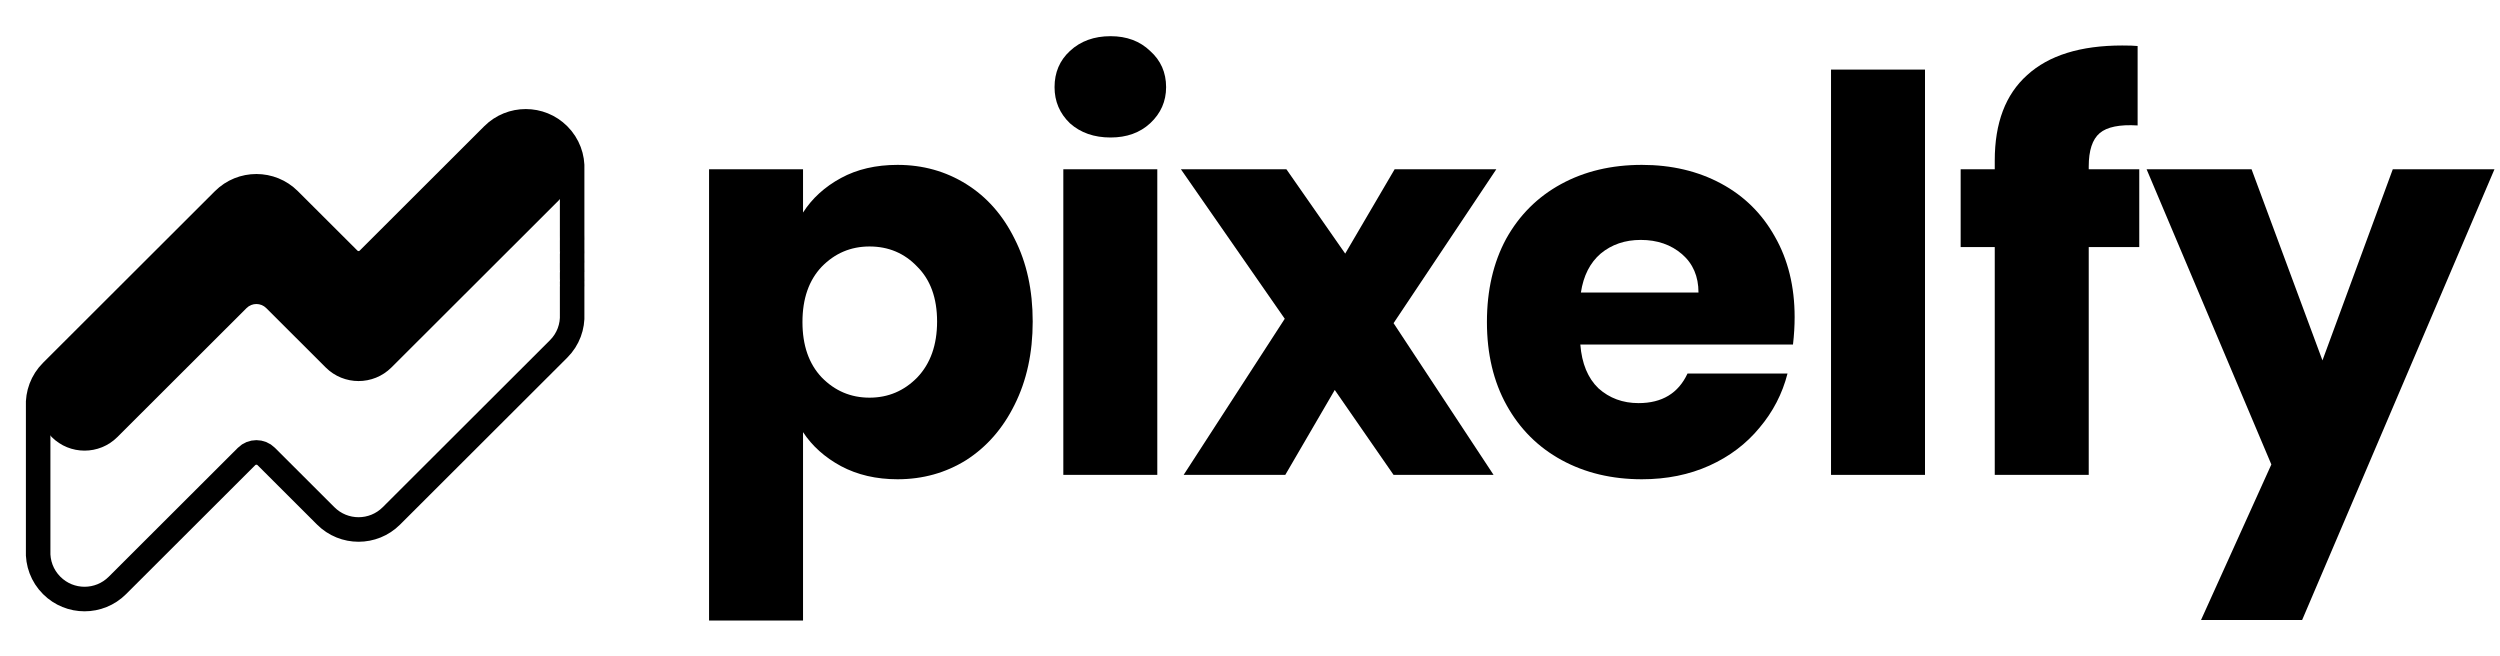 <svg width="61" height="16" viewBox="0 0 61 16" fill="none" xmlns="http://www.w3.org/2000/svg">
<path fill-rule="evenodd" clip-rule="evenodd" d="M13.96 4.149C13.976 3.841 13.866 3.528 13.63 3.292C13.188 2.85 12.47 2.85 12.027 3.292L8.989 6.326C8.857 6.459 8.641 6.459 8.509 6.326L7.057 4.877C6.615 4.435 5.897 4.435 5.455 4.877L1.262 9.064C1.026 9.299 0.916 9.612 0.931 9.92C0.929 9.958 0.929 9.996 0.931 10.034C0.929 10.071 0.929 10.109 0.931 10.147C0.929 10.184 0.929 10.222 0.931 10.26C0.929 10.298 0.929 10.335 0.931 10.373C0.929 10.411 0.929 10.448 0.931 10.486C0.929 10.524 0.929 10.562 0.931 10.599C0.929 10.637 0.929 10.675 0.931 10.713C0.929 10.75 0.929 10.788 0.931 10.826C0.929 10.863 0.929 10.901 0.931 10.939C0.929 10.977 0.929 11.014 0.931 11.052C0.929 11.09 0.929 11.127 0.931 11.165C0.929 11.203 0.929 11.241 0.931 11.278C0.929 11.316 0.929 11.354 0.931 11.392C0.929 11.429 0.929 11.467 0.931 11.505C0.929 11.542 0.929 11.58 0.931 11.618C0.929 11.655 0.929 11.693 0.931 11.731C0.929 11.769 0.929 11.806 0.931 11.844C0.929 11.882 0.929 11.92 0.931 11.957C0.929 11.995 0.929 12.033 0.931 12.07C0.929 12.108 0.929 12.146 0.931 12.184C0.929 12.221 0.929 12.259 0.931 12.297C0.929 12.335 0.929 12.372 0.931 12.41C0.929 12.448 0.929 12.485 0.931 12.523C0.929 12.561 0.929 12.599 0.931 12.636C0.929 12.674 0.929 12.712 0.931 12.749C0.929 12.787 0.929 12.825 0.931 12.863C0.929 12.9 0.929 12.938 0.931 12.976C0.929 13.014 0.929 13.051 0.931 13.089C0.929 13.127 0.929 13.164 0.931 13.202C0.929 13.24 0.929 13.278 0.931 13.315C0.929 13.353 0.929 13.391 0.931 13.428C0.916 13.737 1.026 14.05 1.262 14.285C1.704 14.727 2.422 14.727 2.864 14.285L6.016 11.138C6.148 11.006 6.364 11.006 6.496 11.138L7.948 12.588C8.39 13.03 9.108 13.03 9.55 12.588L13.63 8.514C13.866 8.279 13.976 7.965 13.96 7.657C13.962 7.619 13.962 7.582 13.96 7.544C13.962 7.506 13.962 7.469 13.96 7.431C13.962 7.393 13.962 7.355 13.96 7.318C13.962 7.28 13.962 7.242 13.96 7.205C13.962 7.167 13.962 7.129 13.96 7.091C13.962 7.054 13.962 7.016 13.96 6.978L13.961 6.973C13.962 6.937 13.962 6.901 13.96 6.865C13.961 6.86 13.961 6.856 13.961 6.851C13.962 6.818 13.962 6.785 13.96 6.752C13.962 6.714 13.962 6.676 13.96 6.639C13.961 6.634 13.961 6.629 13.961 6.625C13.962 6.592 13.962 6.559 13.96 6.526C13.962 6.488 13.962 6.45 13.96 6.412C13.961 6.408 13.961 6.403 13.961 6.398C13.962 6.365 13.962 6.332 13.96 6.299C13.962 6.262 13.962 6.224 13.96 6.186C13.961 6.181 13.961 6.177 13.961 6.172C13.962 6.139 13.962 6.106 13.96 6.073C13.962 6.035 13.962 5.997 13.96 5.96C13.962 5.922 13.962 5.884 13.96 5.847C13.961 5.845 13.961 5.843 13.961 5.842C13.962 5.806 13.962 5.77 13.96 5.733C13.962 5.696 13.962 5.658 13.96 5.62C13.962 5.583 13.962 5.545 13.96 5.507C13.962 5.469 13.962 5.432 13.96 5.394C13.962 5.356 13.962 5.318 13.96 5.281C13.962 5.243 13.962 5.205 13.96 5.168C13.962 5.13 13.962 5.092 13.96 5.054C13.962 5.017 13.962 4.979 13.96 4.941C13.962 4.904 13.962 4.866 13.96 4.828C13.962 4.79 13.962 4.753 13.96 4.715C13.962 4.677 13.962 4.639 13.96 4.602C13.962 4.564 13.962 4.526 13.96 4.489C13.962 4.451 13.962 4.413 13.96 4.375C13.962 4.338 13.962 4.3 13.96 4.262C13.962 4.225 13.962 4.187 13.96 4.149Z" stroke="black" stroke-width="0.599" stroke-linecap="round" stroke-linejoin="round"/>
<path fill-rule="evenodd" clip-rule="evenodd" d="M13.63 3.292C14.073 3.734 14.073 4.451 13.63 4.893L9.55 8.967C9.108 9.408 8.39 9.408 7.948 8.967L6.496 7.517C6.364 7.385 6.148 7.385 6.016 7.517L2.864 10.664C2.422 11.106 1.704 11.106 1.262 10.664C0.819 10.222 0.819 9.506 1.262 9.064L5.455 4.877C5.897 4.435 6.615 4.435 7.057 4.877L8.509 6.326C8.641 6.459 8.857 6.459 8.989 6.326L12.027 3.292C12.47 2.85 13.188 2.85 13.63 3.292Z" fill="black"/>
<path d="M19.594 5.186C19.817 4.838 20.125 4.558 20.519 4.344C20.912 4.13 21.372 4.023 21.9 4.023C22.517 4.023 23.075 4.179 23.576 4.491C24.076 4.803 24.47 5.248 24.756 5.827C25.051 6.406 25.198 7.079 25.198 7.845C25.198 8.611 25.051 9.288 24.756 9.876C24.47 10.455 24.076 10.905 23.576 11.226C23.075 11.538 22.517 11.694 21.9 11.694C21.381 11.694 20.921 11.587 20.519 11.373C20.125 11.159 19.817 10.883 19.594 10.544V15.141H17.301V4.13H19.594V5.186ZM22.865 7.845C22.865 7.275 22.704 6.829 22.383 6.509C22.07 6.179 21.681 6.014 21.216 6.014C20.76 6.014 20.371 6.179 20.049 6.509C19.737 6.838 19.58 7.288 19.58 7.858C19.58 8.429 19.737 8.878 20.049 9.208C20.371 9.538 20.76 9.703 21.216 9.703C21.672 9.703 22.061 9.538 22.383 9.208C22.704 8.87 22.865 8.415 22.865 7.845Z" fill="black"/>
<path d="M27.098 3.355C26.696 3.355 26.365 3.239 26.106 3.008C25.856 2.767 25.731 2.473 25.731 2.126C25.731 1.769 25.856 1.475 26.106 1.244C26.365 1.003 26.696 0.883 27.098 0.883C27.492 0.883 27.814 1.003 28.064 1.244C28.323 1.475 28.453 1.769 28.453 2.126C28.453 2.473 28.323 2.767 28.064 3.008C27.814 3.239 27.492 3.355 27.098 3.355ZM28.238 4.13V11.587H25.945V4.13H28.238Z" fill="black"/>
<path d="M34.003 11.587L32.568 9.515L31.361 11.587H28.881L31.348 7.778L28.814 4.13H31.388L32.823 6.188L34.029 4.13H36.51L34.003 7.885L36.443 11.587H34.003Z" fill="black"/>
<path d="M43.789 7.738C43.789 7.952 43.776 8.175 43.749 8.406H38.56C38.596 8.87 38.743 9.226 39.002 9.475C39.271 9.716 39.597 9.836 39.981 9.836C40.553 9.836 40.951 9.596 41.175 9.115H43.615C43.49 9.605 43.262 10.046 42.931 10.438C42.609 10.829 42.203 11.137 41.711 11.36C41.219 11.582 40.67 11.694 40.062 11.694C39.329 11.694 38.676 11.538 38.104 11.226C37.532 10.914 37.085 10.469 36.763 9.89C36.441 9.311 36.281 8.633 36.281 7.858C36.281 7.083 36.437 6.406 36.75 5.827C37.072 5.248 37.519 4.803 38.091 4.491C38.663 4.179 39.32 4.023 40.062 4.023C40.786 4.023 41.429 4.175 41.993 4.478C42.556 4.78 42.994 5.213 43.307 5.774C43.628 6.335 43.789 6.99 43.789 7.738ZM41.443 7.137C41.443 6.745 41.309 6.433 41.041 6.201C40.772 5.97 40.437 5.854 40.035 5.854C39.651 5.854 39.324 5.965 39.056 6.188C38.797 6.411 38.636 6.727 38.574 7.137H41.443Z" fill="black"/>
<path d="M46.97 1.698V11.587H44.677V1.698H46.97Z" fill="black"/>
<path d="M52.198 6.028H50.965V11.587H48.672V6.028H47.84V4.13H48.672V3.916C48.672 2.999 48.935 2.304 49.463 1.832C49.99 1.351 50.763 1.11 51.782 1.11C51.952 1.11 52.078 1.114 52.158 1.123V3.061C51.72 3.034 51.411 3.097 51.233 3.248C51.054 3.4 50.965 3.671 50.965 4.063V4.13H52.198V6.028Z" fill="black"/>
<path d="M60.865 4.13L56.172 15.128H53.705L55.421 11.333L52.377 4.13H54.938L56.668 8.794L58.384 4.13H60.865Z" fill="black"/>
</svg>
